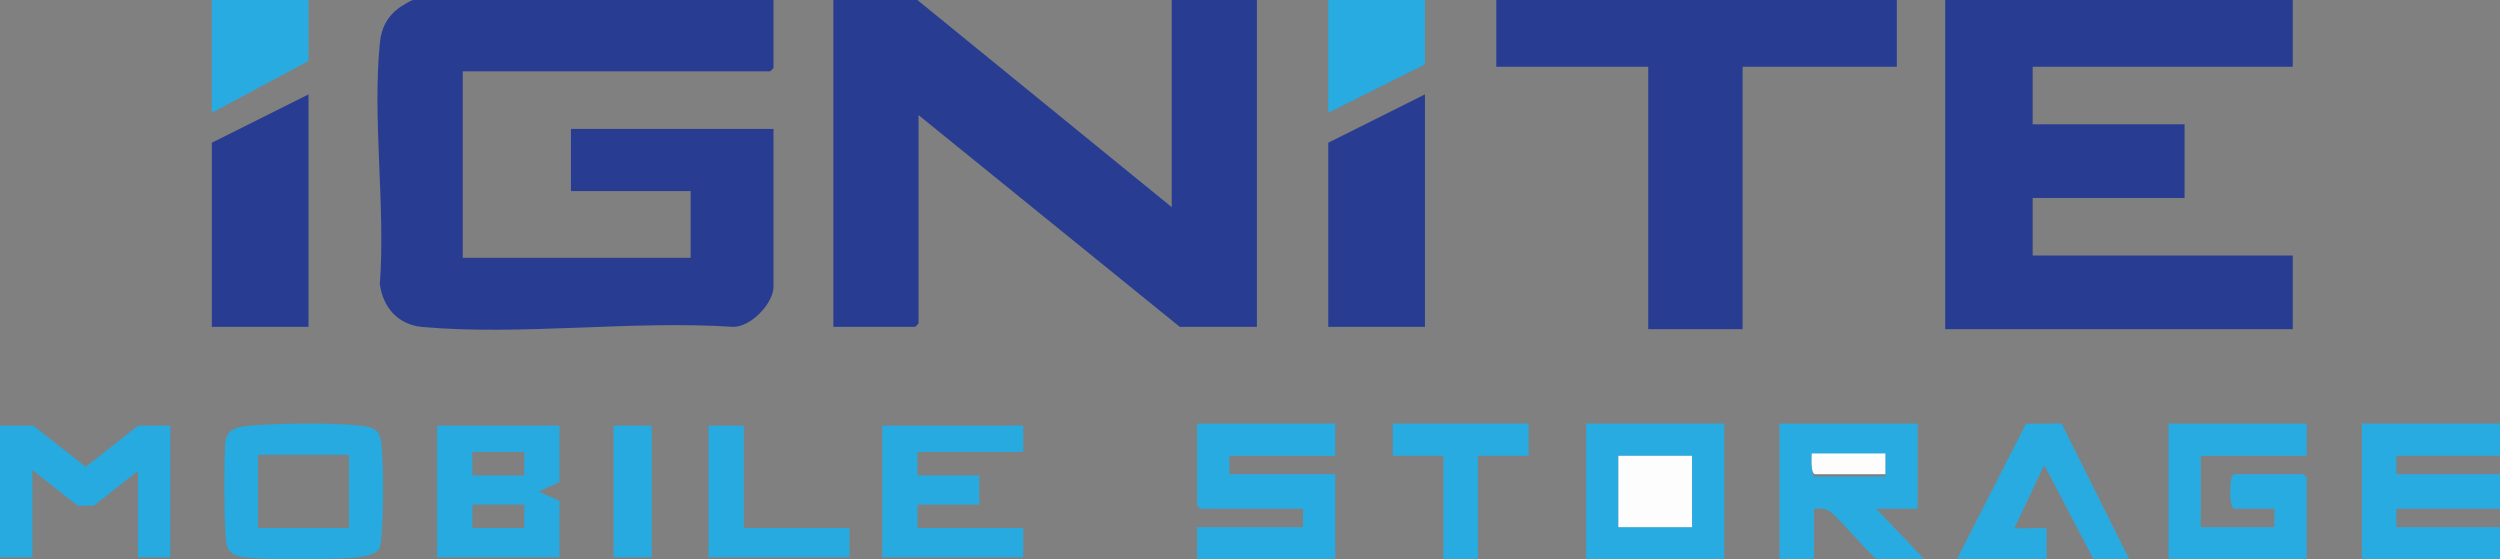 <?xml version="1.0" encoding="UTF-8"?>
<svg xmlns="http://www.w3.org/2000/svg" id="a" viewBox="0 0 1086.06 243.05">
  <rect x="0" y="0" width="1086.06" height="243.05" fill="#808080" stroke="none"/>
  <defs>
    <style>.b{fill:#26aae0;}.c{fill:#28abe1;}.d{fill:#283d92;}.e{fill:#fdfdfe;}</style>
  </defs>
  <path class="d" d="M336.03,0v29.5c0,.11-1.39,1.5-1.5,1.5h-133.5v81h99v-29h-52v-27h88v68.5c0,7.27-9.8,17.57-17.5,17.5-43.53-2.92-92.11,3.87-135.04.04-10.46-.93-17.08-8.37-18.47-18.53,2.48-33.61-3.3-71.95.02-104.99.63-6.25,3.05-11.16,8.07-14.93,1.1-.83,5.51-3.58,6.42-3.58h156.5Z"></path>
  <path class="d" d="M509.03,90V0h37v142h-33.5l-113.5-92v90.5c0,.11-1.39,1.5-1.5,1.5h-35.5V0h36.5l110.5,90Z"></path>
  <polygon class="d" points="996.03 0 996.03 29 883.03 29 883.03 54 949.03 54 949.03 86 883.03 86 883.03 111 996.03 111 996.03 143 845.03 143 845.03 0 996.03 0"></polygon>
  <polygon class="d" points="824.03 0 824.03 29 757.03 29 757.03 143 716.03 143 716.03 29 650.03 29 650.03 0 824.03 0"></polygon>
  <polygon class="d" points="134.03 41 134.03 142 92.03 142 92.03 62 134.03 41"></polygon>
  <polygon class="d" points="619.03 41 619.03 142 577.03 142 577.03 62 619.03 41"></polygon>
  <polygon class="c" points="619.03 0 619.03 28 577.03 49 577.03 0 619.03 0"></polygon>
  <polygon class="c" points="134.03 0 134.03 26.5 92.03 49 92.03 0 134.03 0"></polygon>
  <polygon class="c" points="1086.06 184.01 1086.06 198.01 1041.06 198.01 1041.06 206.01 1086.06 206.01 1086.06 221.01 1041.06 221.01 1041.06 229.01 1086.06 229.01 1086.06 243.01 1026.06 243.01 1026.06 184.01 1086.06 184.01"></polygon>
  <path class="c" d="M580.06,184.01v14h-46v8h46v37h-60v-14h46v-8h-44.5c-.11,0-1.5-1.39-1.5-1.5v-35.5h60Z"></path>
  <path class="c" d="M833.06,184.01v37h-18l21,22h-20.5c-1.48,0-17.54-19.12-20.94-21.05-2.29-1.3-4.09-1.05-6.56-.95v22h-15v-59h60ZM819.06,198.01h-32c0,1.67-.58,9,1.5,9h30.5v-9Z"></path>
  <path class="c" d="M1002.06,184.01v14h-46v31h32v-8h-17.5c-2.26,0-2.26-15,0-15h30c.11,0,1.5,1.39,1.5,1.5v35.5h-60v-59h60Z"></path>
  <path class="c" d="M749.06,184.01v59h-60v-59h60ZM735.06,198.01h-32v31h32v-31Z"></path>
  <polygon class="c" points="925.06 243.05 909.56 243.05 888.07 202.05 875.05 229.54 889.06 229.39 889.06 243.05 850.06 243.05 880.17 184.05 895.6 183.98 925.06 243.05"></polygon>
  <polygon class="c" points="664.06 184.01 664.06 198.01 642.06 198.01 642.06 243.01 627.06 243.01 627.06 198.01 605.06 198.01 605.06 184.01 664.06 184.01"></polygon>
  <path class="e" d="M819.06,197v9h-30.5c-2.08,0-1.5-7.33-1.5-9h32Z"></path>
  <rect class="e" x="703.06" y="198.01" width="32" height="31"></rect>
  <path class="b" d="M164.02,239.24c-1.65,1.75-6.64,2.71-9.17,2.92-11.4,1.04-37.44,1.25-48.55-.05-3.53-.43-6.54-1.41-7.71-5.02-1.36-4.17-1.38-39.6-.61-45.28.85-6.32,6.48-6.51,12.12-6.99,11.45-.96,34.76-1.2,45.97.05,6.38.69,8.98,1.62,9.65,8.18.98,9.86.82,29.58,0,39.54-.19,2.1-.16,5.02-1.67,6.62l-.03.03ZM151.61,197.6h-39.54v31.78h39.54v-31.78Z"></path>
  <polygon class="b" points="444.51 184.89 444.51 196.35 398.59 196.35 398.59 206.52 425.38 206.52 425.38 219.23 398.59 219.23 398.59 229.4 444.51 229.4 444.51 242.13 383.28 242.13 383.28 184.89 444.51 184.89"></polygon>
  <path class="b" d="M243.06,184.89h-53.17v57.24h53.17v-24.53l-9.06-4.09,9.06-4.09v-24.53ZM227.75,229.4h-22.56v-10.18h22.56v10.18ZM227.75,206.52h-22.56v-10.18h22.56v10.18Z"></path>
  <polygon class="b" points="323.14 184.89 323.14 229.4 369.06 229.4 369.06 242.13 307.83 242.13 307.83 184.89 323.14 184.89"></polygon>
  <rect class="b" x="266.55" y="184.91" width="16.58" height="57.21"></rect>
  <polygon class="b" points="73.98 184.91 73.98 242.12 59.95 242.12 59.95 204.57 49.72 212.62 40.76 219.66 33.75 219.66 24.77 212.62 14.08 204.2 14.08 242.12 0 242.12 0 184.91 14.48 184.91 37.26 202.82 59.95 184.96 60 184.91 73.98 184.91"></polygon>
</svg>
